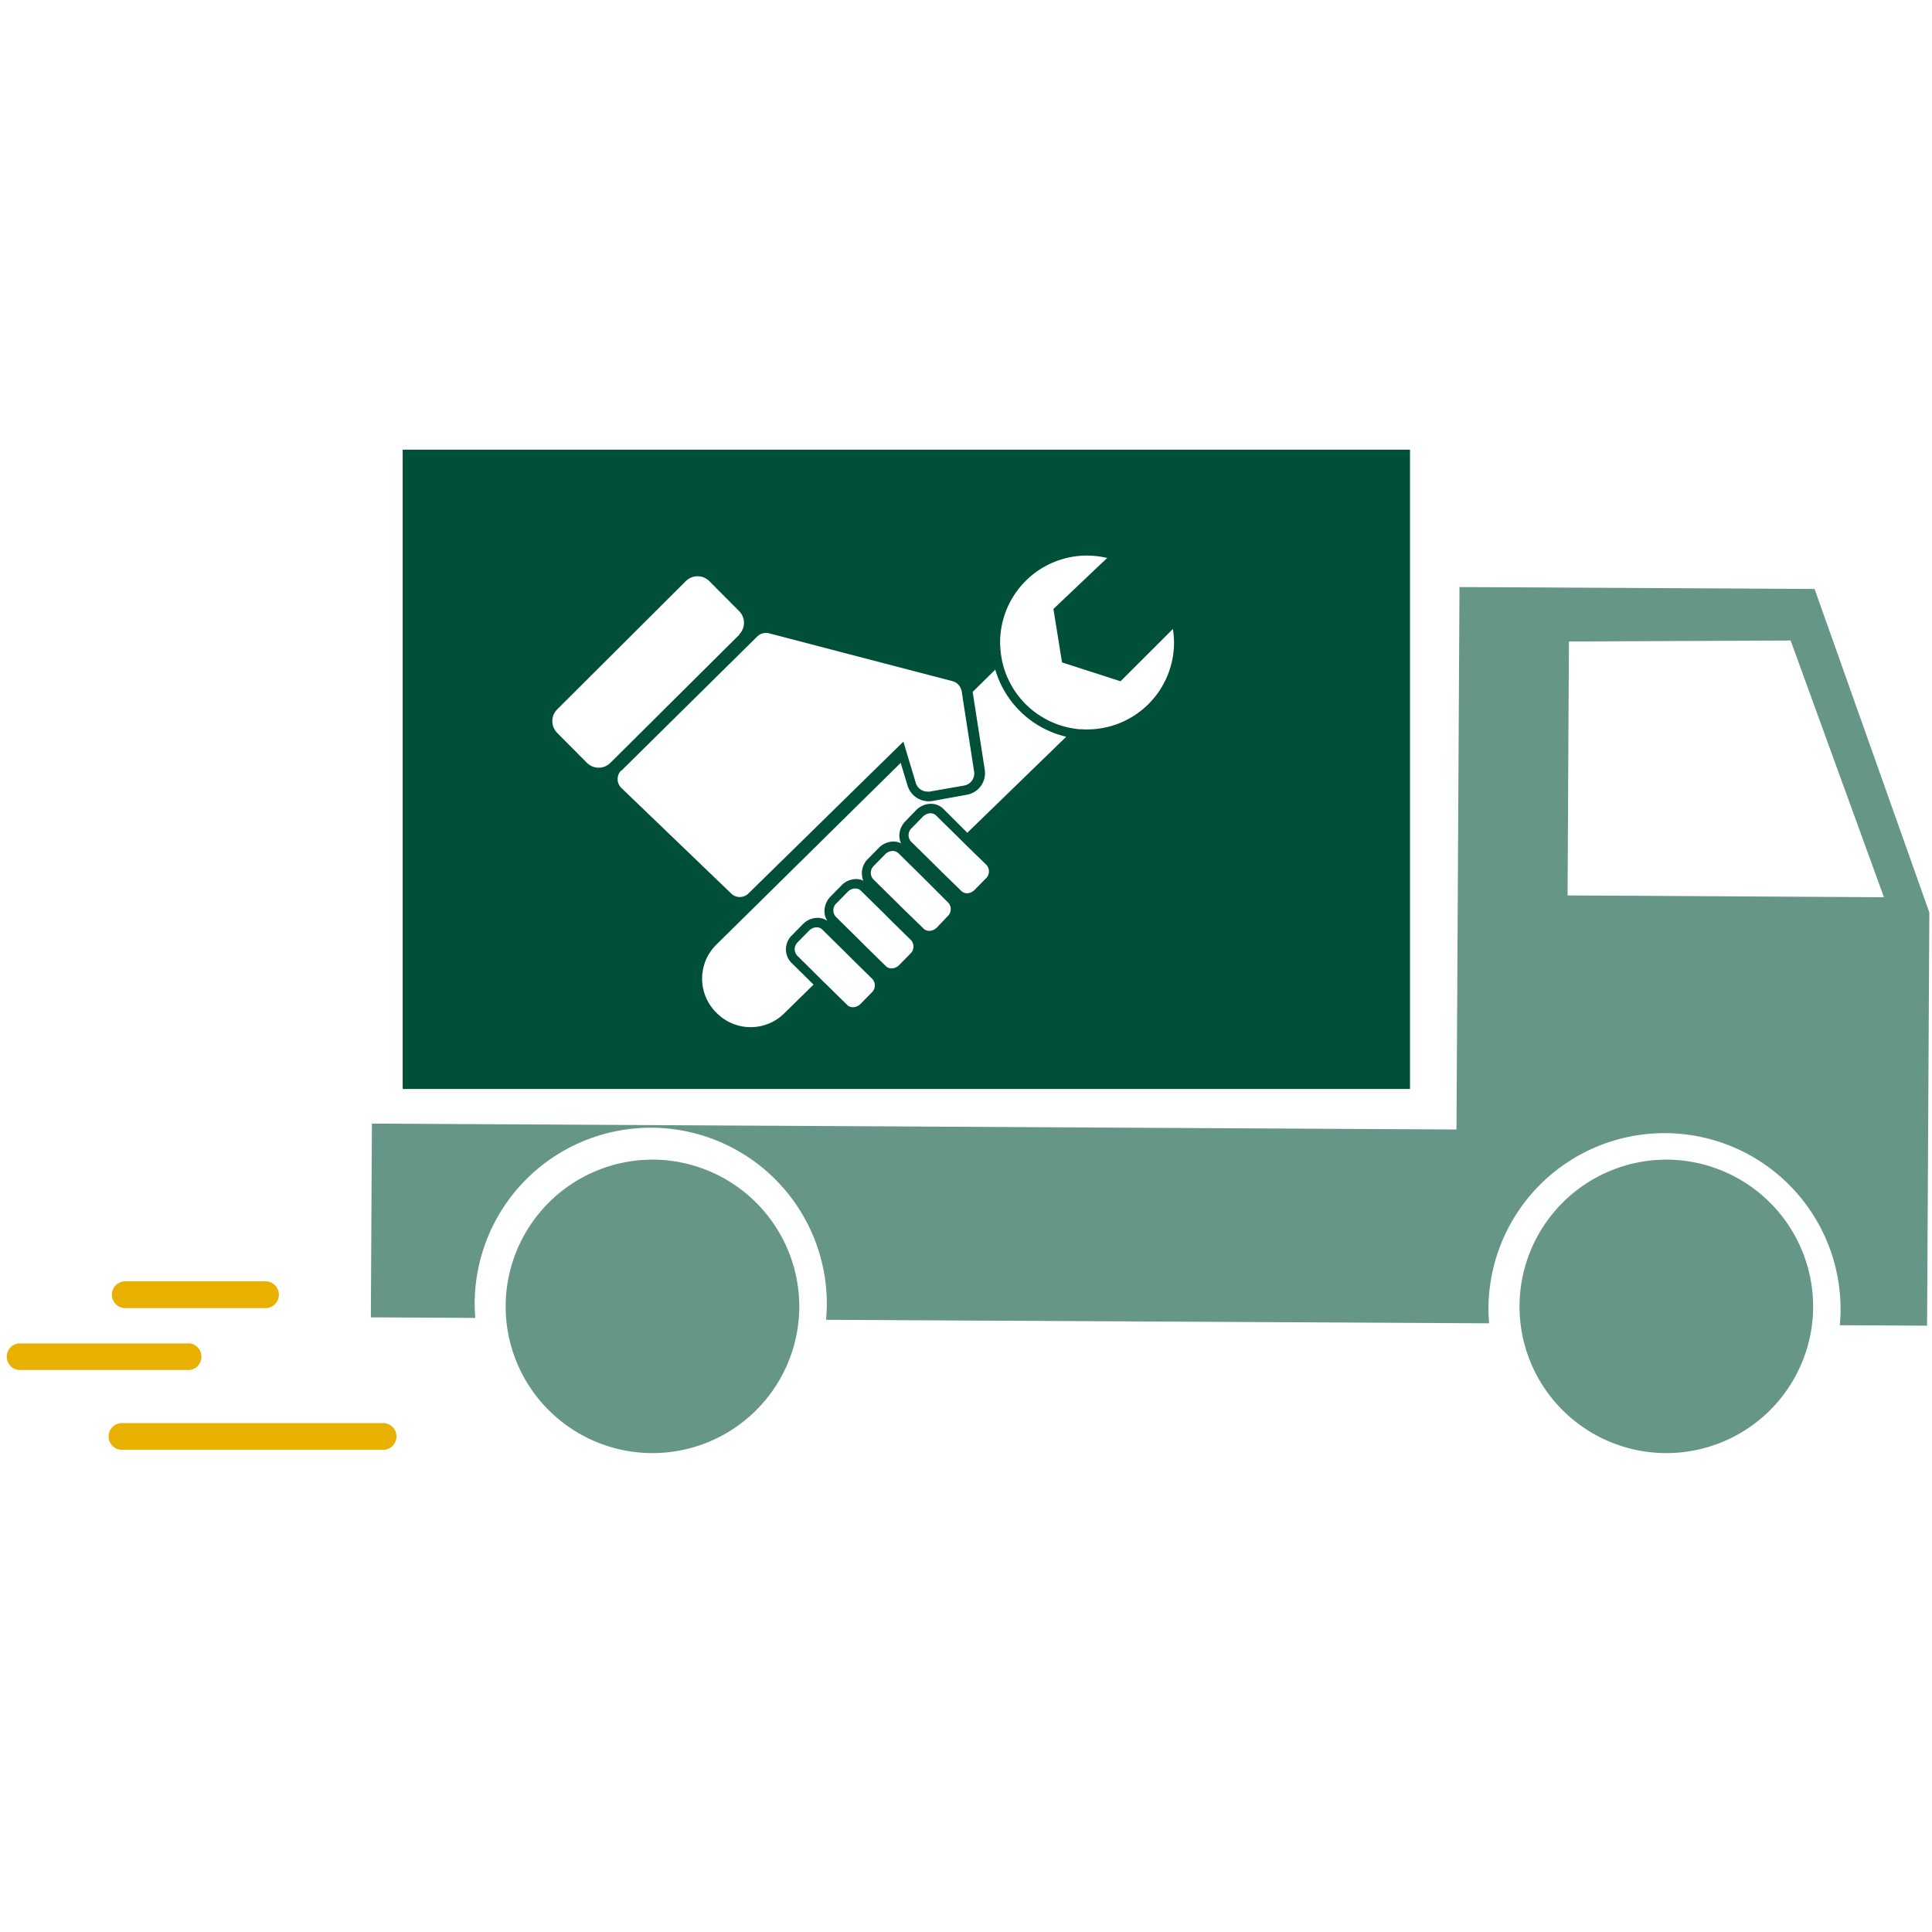 <svg id="Ebene_1" data-name="Ebene 1" xmlns="http://www.w3.org/2000/svg" width="400" height="400" viewBox="0 0 400 400"><title>carport_icons_arh</title><g style="opacity:0.6"><path d="M375.69,121.94l-73.52-.4-.62,112.31L77,232.63l-.22,40.11,21.63.12c-.09-1-.13-2.07-.13-3.12a36.45,36.45,0,1,1,72.9.39c0,1.05-.07,2.09-.16,3.12l137.28.73c-.08-1-.13-2.06-.13-3.12a36.45,36.45,0,0,1,72.9.39c0,1.06-.06,2.09-.16,3.12l18.07.1.47-85.55Zm-51.14,63.45.28-52.58,45.9-.2,19.32,53.15Z" style="fill:#005039"/></g><path d="M135.08,240.09a30.43,30.43,0,0,0-30.39,30.4,29.23,29.23,0,0,0,.16,3.12,30.4,30.4,0,0,0,60.47,0,29.5,29.5,0,0,0,.16-3.12A30.44,30.44,0,0,0,135.08,240.09Z" style="fill:#005039;opacity:0.6"/><path d="M345,240.09a30.44,30.44,0,0,0-30.4,30.4c0,1.05.06,2.1.16,3.12a30.4,30.4,0,0,0,60.47,0,29.09,29.09,0,0,0,.16-3.12A30.44,30.44,0,0,0,345,240.09Z" style="fill:#005039;opacity:0.6"/><path d="M83.37,93.1V225.46H291.93V93.1ZM223.86,151a9.83,9.83,0,0,1-1.33-.14c-.43-.06-.94-.14-1.41-.25A18,18,0,0,1,207.51,137c-.09-.4-.15-.8-.22-1.2s-.12-.84-.15-1.26-.08-1-.08-1.52a18,18,0,0,1,18-18h0a18.94,18.94,0,0,1,4.17.5l-11.13,10.56,1.78,11.06L232,141.05l10.83-10.82a18.54,18.54,0,0,1,.24,2.79,18,18,0,0,1-18,18c-.41,0-.81,0-1.22-.06Zm-53.47,52.15-.73-.73L165,197.8a2,2,0,0,1,.21-2.78l2.26-2.3a2.26,2.26,0,0,1,1.6-.73,1.65,1.65,0,0,1,1.17.46l4.77,4.7.73.73.73.73,4.19,4.12a2,2,0,0,1-.2,2.78l-2.26,2.3a2.3,2.3,0,0,1-1.61.73,1.65,1.65,0,0,1-1.17-.46l-4.29-4.22Zm8.82-7.24-.73-.73-.73-.73L173,189.76a2,2,0,0,1,.2-2.77l2.27-2.31a2.24,2.24,0,0,1,1.59-.73,1.59,1.59,0,0,1,1.17.46l4.86,4.77.73.73.72.73,4.12,4.05a2,2,0,0,1-.2,2.77l-2.26,2.31a2.28,2.28,0,0,1-1.6.73,1.63,1.63,0,0,1-1.18-.46Zm7.84-7.7-.73-.72-.73-.73L180.76,182a2,2,0,0,1,.2-2.78l2.27-2.31a2.26,2.26,0,0,1,1.6-.73,1.69,1.69,0,0,1,1.17.46l4.93,4.85.73.73.72.72,4,4a2,2,0,0,1-.2,2.77L194,192a2.26,2.26,0,0,1-1.6.73,1.64,1.64,0,0,1-1.18-.47Zm7.89-7.73-.73-.73-.73-.73-4.9-4.82a2,2,0,0,1,.2-2.78l2.26-2.31a2.3,2.3,0,0,1,1.61-.73,1.62,1.62,0,0,1,1.17.47l5,4.92.73.73.73.72,4,3.9a2,2,0,0,1-.2,2.78l-2.27,2.31a2.26,2.26,0,0,1-1.6.73,1.64,1.64,0,0,1-1.17-.47Zm5.33-8.06-5-5a3.67,3.67,0,0,0-2.59-1h0a4.35,4.35,0,0,0-3,1.31l-2.23,2.3a4.35,4.35,0,0,0-1.24,2.71,3.62,3.62,0,0,0,.35,1.86,3.79,3.79,0,0,0-1.61-.37h0a4.35,4.35,0,0,0-3,1.31l-2.27,2.3a4.14,4.14,0,0,0-.94,4.49,3.65,3.65,0,0,0-1.52-.33h0a4.26,4.26,0,0,0-3,1.31l-2.26,2.3a4.41,4.41,0,0,0-1.25,2.71,3.75,3.75,0,0,0,.58,2.33,3.59,3.59,0,0,0-2.06-.62h0a4.26,4.26,0,0,0-3,1.31l-2.26,2.3a4,4,0,0,0-.18,5.63l4.65,4.58-6,5.88a9.88,9.88,0,0,1-13.93.12l-.15-.14a9.89,9.89,0,0,1-.18-14l0,0,38.3-37.77,1.42,4.71a4.59,4.59,0,0,0,5.19,3.18l7.1-1.29a4.54,4.54,0,0,0,3.69-5.19l-2.5-16.1,4.68-4.61a20.06,20.06,0,0,0,14.69,13.89Zm-47.21-41-26.69,26.52a3.43,3.43,0,0,1-4.85,0l-6.17-6.21a3.45,3.45,0,0,1,0-4.85L142,120.31a3.43,3.43,0,0,1,4.85,0l6.18,6.21a3.42,3.42,0,0,1,0,4.84Zm-24.43,28.16,28.16-27.81a2.58,2.58,0,0,1,1.8-.73,2.34,2.34,0,0,1,.64.08l38,9.91a2.54,2.54,0,0,1,1.73,1.61,4.11,4.11,0,0,1,.15.46l.11.73.18,1.23,2.28,14.67a2.54,2.54,0,0,1-2.06,2.91l-7.14,1.25a2.32,2.32,0,0,1-.46,0,2.53,2.53,0,0,1-2.42-1.81l-1.73-5.75-.33-1.09-.32-1.1-.19-.59L154.94,185a2.54,2.54,0,0,1-3.54,0l-22.74-21.85a2.54,2.54,0,0,1-.08-3.6S128.61,159.55,128.63,159.53Z" style="fill:#005039"/><path d="M78.94,299.9h-54a2.52,2.52,0,0,1,0-5H79a2.52,2.52,0,1,1,0,5h0Z" style="fill:#e8b000;stroke:#e8b000;stroke-miterlimit:10;stroke-width:0.5px"/><path d="M38.62,283.39H3.85a2.52,2.52,0,0,1,0-5H38.62a2.52,2.52,0,1,1,0,5Z" style="fill:#e8b000;stroke:#e8b000;stroke-miterlimit:10;stroke-width:0.5px"/><path d="M55.12,270.58H25.79a2.53,2.53,0,0,1,0-5.05H55.12a2.53,2.53,0,0,1,0,5.05Z" style="fill:#e8b000;stroke:#e8b000;stroke-miterlimit:10;stroke-width:0.5px"/></svg>